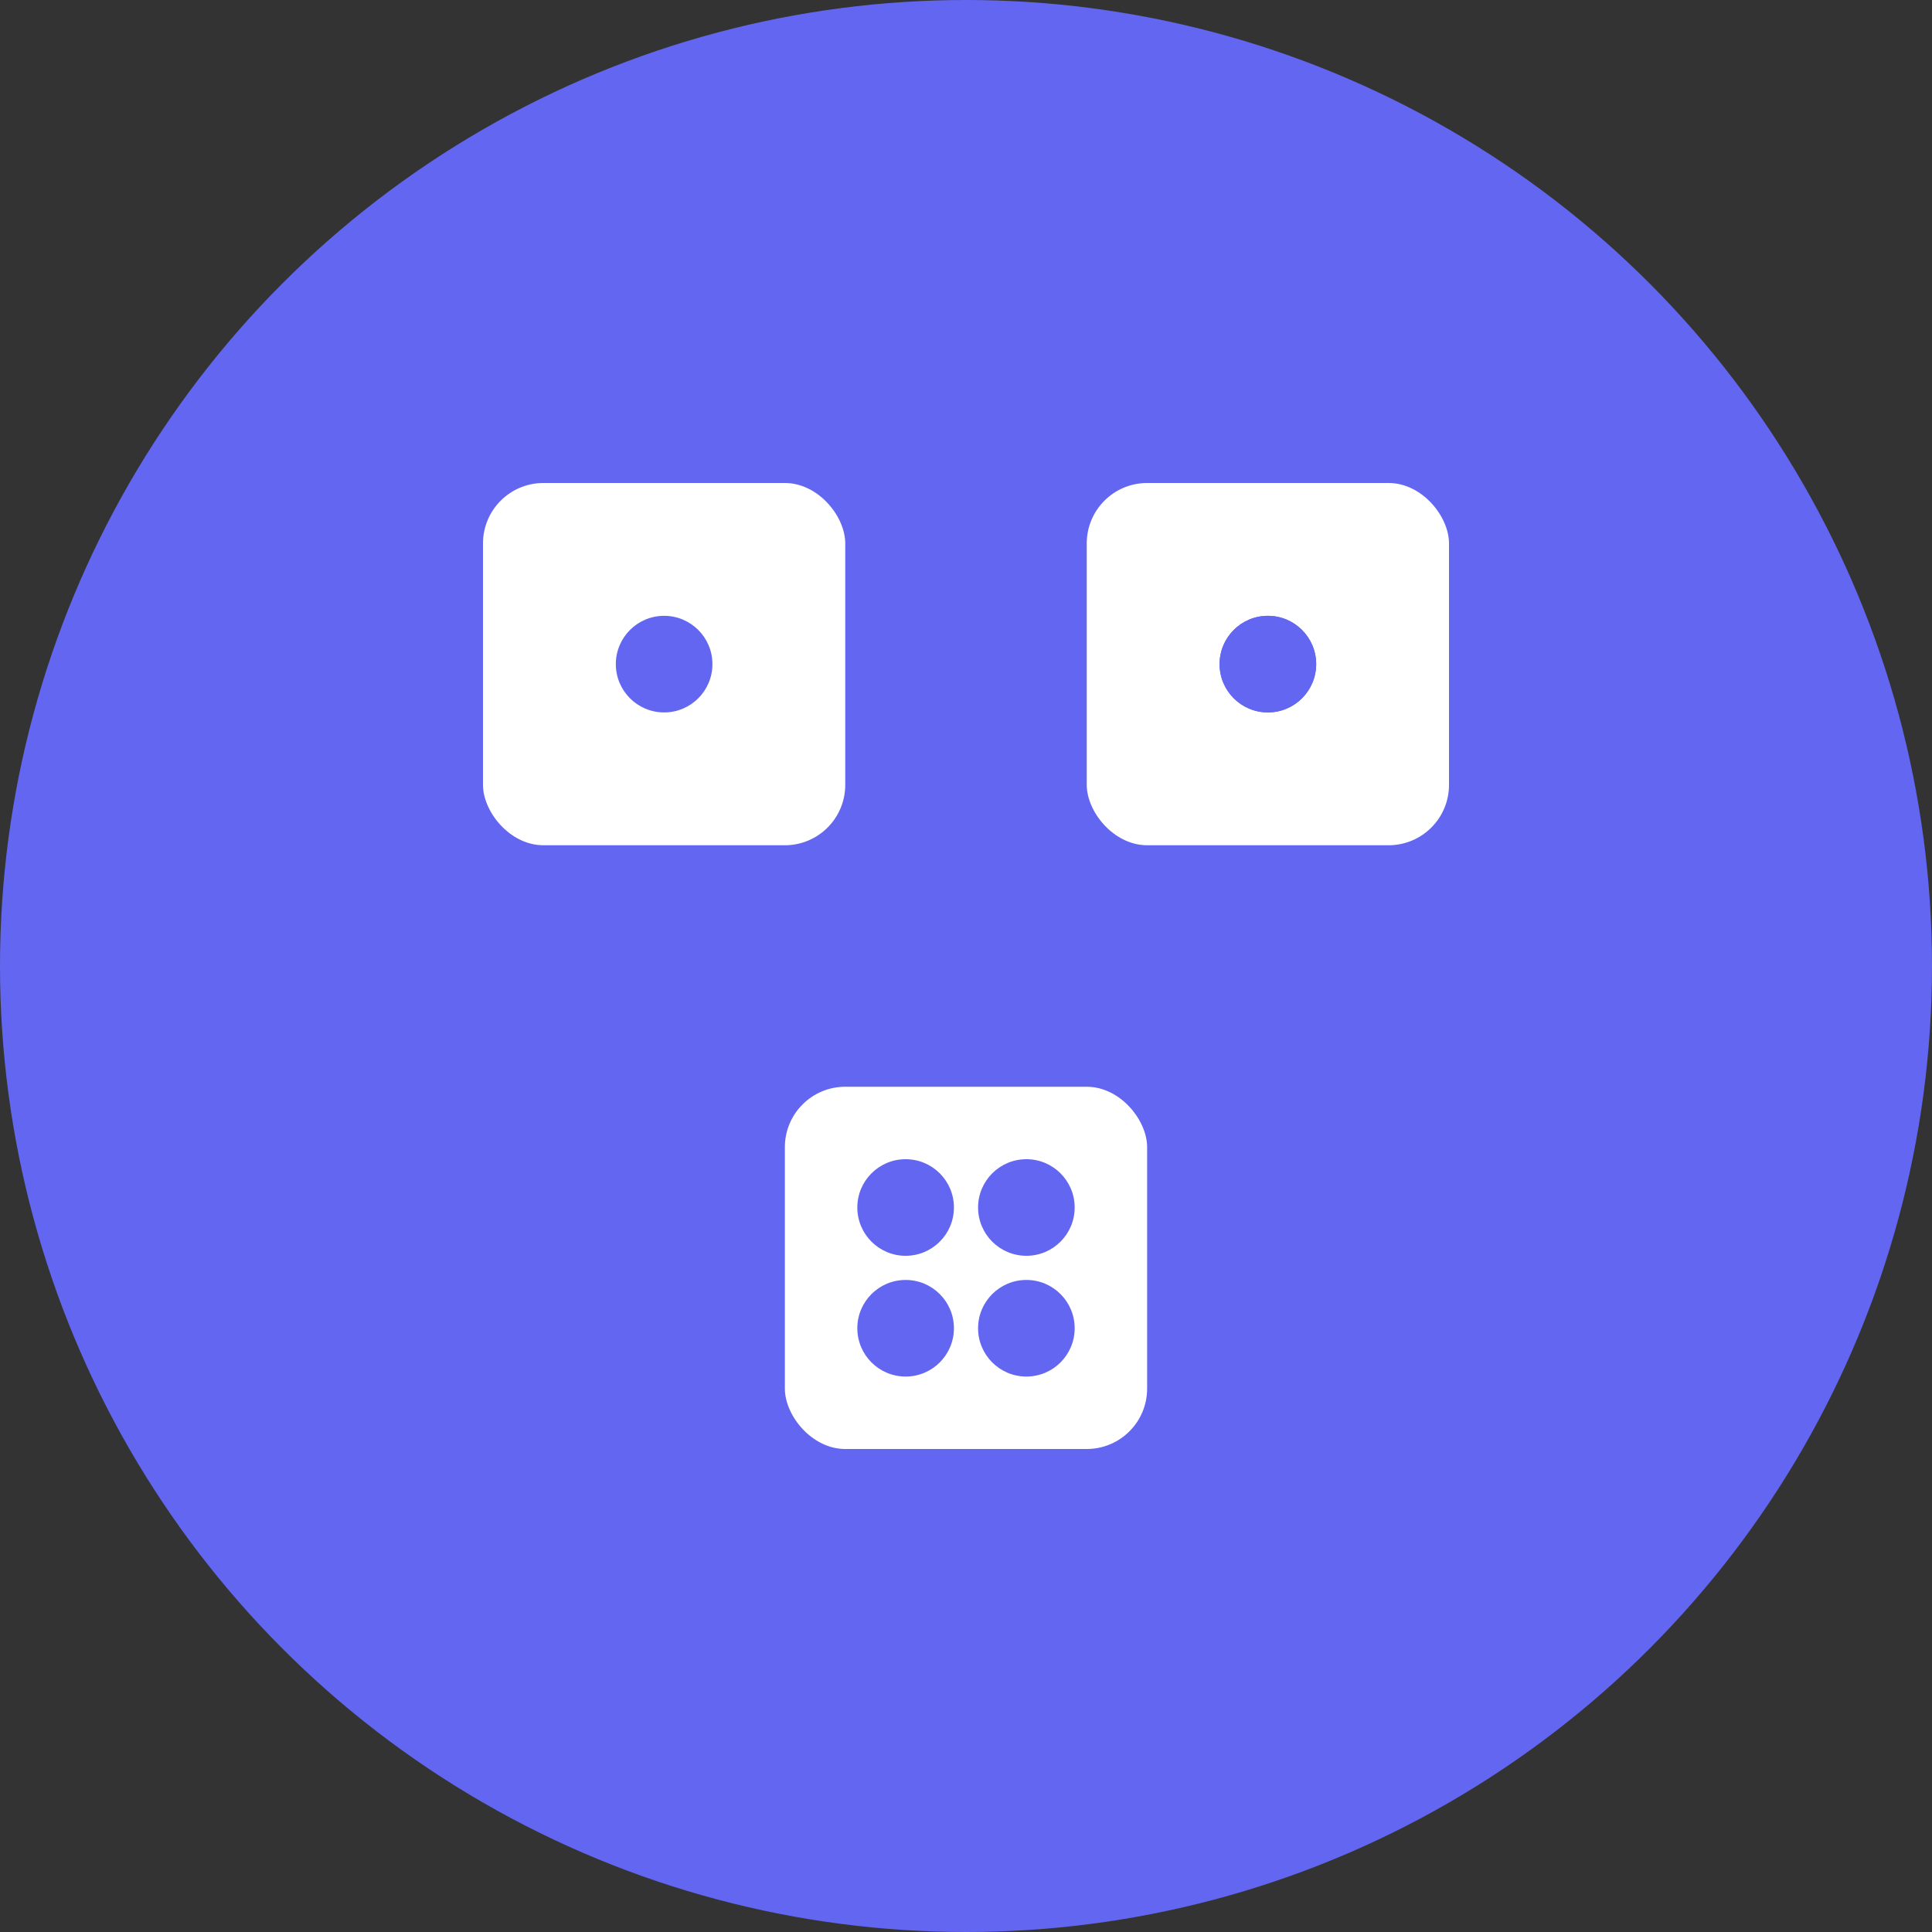 <svg width="32" height="32" viewBox="0 0 32 32" fill="none" xmlns="http://www.w3.org/2000/svg">
  <rect x="0" y="0" width="32" height="32" fill="#333333" stroke="none"/>
  <!-- Background circle -->
  <circle cx="16" cy="16" r="16" fill="#6366f1"/>
  
  <!-- Dice icon representing betting -->
  <rect x="8" y="8" width="6" height="6" rx="1" fill="white"/>
  <rect x="18" y="8" width="6" height="6" rx="1" fill="white"/>
  <rect x="13" y="18" width="6" height="6" rx="1" fill="white"/>
  
  <!-- Dots on dice -->
  <circle cx="11" cy="11" r="0.8" fill="#6366f1"/>
  <circle cx="21" cy="11" r="0.8" fill="#6366f1"/>
  <circle cx="21" cy="11" r="0.8" fill="#6366f1"/>
  
  <circle cx="15" cy="20" r="0.8" fill="#6366f1"/>
  <circle cx="17" cy="20" r="0.8" fill="#6366f1"/>
  <circle cx="15" cy="22" r="0.8" fill="#6366f1"/>
  <circle cx="17" cy="22" r="0.8" fill="#6366f1"/>
</svg>